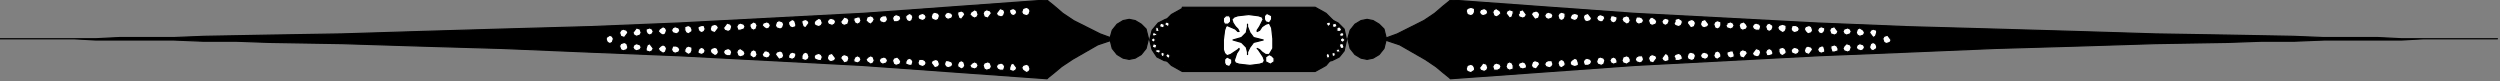 <?xml version="1.0" encoding="UTF-8" standalone="no"?>
<svg
   xmlns:dc="http://purl.org/dc/elements/1.1/"
   xmlns:cc="http://creativecommons.org/ns#"
   xmlns:rdf="http://www.w3.org/1999/02/22-rdf-syntax-ns#"
   xmlns:svg="http://www.w3.org/2000/svg"
   xmlns="http://www.w3.org/2000/svg"
   xmlns:sodipodi="http://sodipodi.sourceforge.net/DTD/sodipodi-0.dtd"
   xmlns:inkscape="http://www.inkscape.org/namespaces/inkscape"
   version="1.0"
   width="175.28mm"
   height="5.7mm"
   id="svg331"
   sodipodi:docname="BDRTN256.WMF">
  <rect width="100%" height="100%" fill="#808080" stroke="none"/>
  <sodipodi:namedview
     pagecolor="#ffffff"
     bordercolor="#666666"
     borderopacity="1"
     objecttolerance="10"
     gridtolerance="10"
     guidetolerance="10"
     inkscape:pageopacity="0"
     inkscape:pageshadow="2"
     inkscape:window-width="640"
     inkscape:window-height="480"
     id="namedview333" />
  <defs
     id="defs3">
    <pattern
       id="WMFhbasepattern"
       patternUnits="userSpaceOnUse"
       width="6"
       height="6"
       x="0"
       y="0" />
  </defs>
  <path
     style="fill:#000000;fill-rule:evenodd;fill-opacity:1;stroke:#000000;stroke-width:0.32px;stroke-linecap:round;stroke-linejoin:round;stroke-miterlimit:4;stroke-dasharray:none;stroke-opacity:1;"
     d="  M 313.298,1.926   L 348.5,1.926   L 351.38,3.531   L 353.62,5.778   L 354.58,8.024   L 355.22,10.592   L 354.58,12.839   L 353.3,15.086   L 351.38,17.333   L 348.5,18.938   L 313.298,18.938   L 310.418,17.333   L 308.178,15.086   L 306.898,12.839   L 306.577,10.592   L 306.898,8.345   L 308.178,6.099   L 310.418,3.852   L 313.298,2.247   L 313.298,1.926  z "
     id="path5" />
  <path
     style="fill:#000000;fill-rule:evenodd;fill-opacity:1;stroke:#000000;stroke-width:0.32px;stroke-linecap:round;stroke-linejoin:round;stroke-miterlimit:4;stroke-dasharray:none;stroke-opacity:1;"
     d="  M 351.06,4.815   L 349.14,5.136   L 347.22,6.099   L 345.62,8.024   L 344.98,10.592   L 345.62,13.16   L 347.22,15.086   L 349.14,16.049   L 351.06,16.37   L 352.98,16.049   L 354.9,15.086   L 356.18,13.481   L 356.82,10.592   L 356.18,7.703   L 354.58,6.099   L 352.66,5.136   L 351.06,4.815  z "
     id="path7" />
  <path
     style="fill:#000000;fill-rule:evenodd;fill-opacity:1;stroke:#000000;stroke-width:0.32px;stroke-linecap:round;stroke-linejoin:round;stroke-miterlimit:4;stroke-dasharray:none;stroke-opacity:1;"
     d="  M 310.418,4.815   L 308.818,5.136   L 306.898,6.099   L 305.297,8.024   L 304.657,10.592   L 305.297,13.16   L 306.577,15.086   L 308.498,16.049   L 310.418,16.37   L 312.338,16.049   L 314.258,15.086   L 315.858,13.481   L 316.498,10.592   L 315.858,7.703   L 314.258,6.099   L 312.338,5.136   L 310.418,4.815  z "
     id="path9" />
  <path
     style="fill:#ffffff;fill-rule:evenodd;fill-opacity:1;stroke:#000000;stroke-width:0.32px;stroke-linecap:round;stroke-linejoin:round;stroke-miterlimit:4;stroke-dasharray:none;stroke-opacity:1;"
     d="  M 328.339,8.345   L 328.019,7.703   L 327.379,7.062   L 326.739,6.099   L 326.419,5.136   L 327.059,4.494   L 328.019,4.173   L 330.899,3.852   L 333.459,4.173   L 334.419,4.494   L 334.739,5.136   L 333.779,7.062   L 333.139,8.024   L 333.139,8.345   L 333.779,8.024   L 334.419,7.062   L 335.379,6.42   L 336.339,6.099   L 336.979,7.382   L 337.299,10.271   L 337.299,12.839   L 336.339,14.444   L 335.379,14.444   L 334.419,13.802   L 333.779,13.16   L 333.139,12.839   L 333.459,13.16   L 334.739,15.086   L 335.059,16.049   L 334.739,16.691   L 333.779,17.012   L 331.219,17.333   L 328.339,17.012   L 327.379,16.691   L 327.059,16.049   L 327.699,14.123   L 328.339,13.16   L 328.339,12.839   L 328.019,13.16   L 326.099,14.444   L 325.139,14.765   L 324.499,14.123   L 324.178,13.16   L 324.178,10.592   L 324.499,8.024   L 324.819,7.062   L 325.139,6.741   L 327.379,7.703   L 328.019,8.345   L 328.339,8.345  z "
     id="path11" />
  <path
     style="fill:#000000;fill-rule:evenodd;fill-opacity:1;stroke:#000000;stroke-width:0.32px;stroke-linecap:round;stroke-linejoin:round;stroke-miterlimit:4;stroke-dasharray:none;stroke-opacity:1;"
     d="  M 330.579,6.42   L 330.579,7.062   L 330.259,8.666   L 328.979,9.95   L 326.739,10.592   L 328.979,11.234   L 330.259,12.518   L 330.579,13.802   L 330.579,14.444   L 330.579,13.802   L 331.219,12.518   L 332.179,11.234   L 334.739,10.592   L 332.179,9.95   L 331.219,8.666   L 330.579,7.062   L 330.579,6.42  z "
     id="path13" />
  <path
     style="fill:#ffffff;fill-rule:evenodd;fill-opacity:1;stroke:#000000;stroke-width:0.32px;stroke-linecap:round;stroke-linejoin:round;stroke-miterlimit:4;stroke-dasharray:none;stroke-opacity:1;"
     d="  M 309.138,5.778   L 308.498,6.42   L 309.458,7.062   L 309.778,6.741   L 309.778,6.099   L 309.138,5.778  z "
     id="path15" />
  <path
     style="fill:#ffffff;fill-rule:evenodd;fill-opacity:1;stroke:#000000;stroke-width:0.32px;stroke-linecap:round;stroke-linejoin:round;stroke-miterlimit:4;stroke-dasharray:none;stroke-opacity:1;"
     d="  M 307.538,6.099   L 307.218,7.062   L 308.178,7.382   L 308.498,7.062   L 308.498,6.42   L 307.538,6.099  z "
     id="path17" />
  <path
     style="fill:#ffffff;fill-rule:evenodd;fill-opacity:1;stroke:#000000;stroke-width:0.32px;stroke-linecap:round;stroke-linejoin:round;stroke-miterlimit:4;stroke-dasharray:none;stroke-opacity:1;"
     d="  M 306.257,7.382   L 306.257,8.345   L 307.218,8.345   L 306.898,7.382   L 306.577,7.062   L 306.257,7.382  z "
     id="path19" />
  <path
     style="fill:#ffffff;fill-rule:evenodd;fill-opacity:1;stroke:#000000;stroke-width:0.32px;stroke-linecap:round;stroke-linejoin:round;stroke-miterlimit:4;stroke-dasharray:none;stroke-opacity:1;"
     d="  M 305.297,8.987   L 305.617,9.629   L 306.577,9.308   L 306.577,8.987   L 305.937,8.666   L 305.617,8.666   L 305.297,8.987  z "
     id="path21" />
  <path
     style="fill:#ffffff;fill-rule:evenodd;fill-opacity:1;stroke:#000000;stroke-width:0.32px;stroke-linecap:round;stroke-linejoin:round;stroke-miterlimit:4;stroke-dasharray:none;stroke-opacity:1;"
     d="  M 304.977,10.592   L 305.617,11.234   L 306.257,10.592   L 305.617,9.95   L 304.977,10.592  z "
     id="path23" />
  <path
     style="fill:#ffffff;fill-rule:evenodd;fill-opacity:1;stroke:#000000;stroke-width:0.32px;stroke-linecap:round;stroke-linejoin:round;stroke-miterlimit:4;stroke-dasharray:none;stroke-opacity:1;"
     d="  M 305.297,12.518   L 306.257,12.839   L 306.577,11.876   L 305.617,11.555   L 305.297,12.518  z "
     id="path25" />
  <path
     style="fill:#ffffff;fill-rule:evenodd;fill-opacity:1;stroke:#000000;stroke-width:0.32px;stroke-linecap:round;stroke-linejoin:round;stroke-miterlimit:4;stroke-dasharray:none;stroke-opacity:1;"
     d="  M 306.257,13.802   L 307.218,14.123   L 307.538,13.481   L 307.218,13.16   L 306.257,13.16   L 306.257,13.802  z "
     id="path27" />
  <path
     style="fill:#ffffff;fill-rule:evenodd;fill-opacity:1;stroke:#000000;stroke-width:0.32px;stroke-linecap:round;stroke-linejoin:round;stroke-miterlimit:4;stroke-dasharray:none;stroke-opacity:1;"
     d="  M 307.858,15.086   L 308.498,14.765   L 308.498,14.123   L 308.178,13.802   L 307.538,14.123   L 307.858,15.086  z "
     id="path29" />
  <path
     style="fill:#ffffff;fill-rule:evenodd;fill-opacity:1;stroke:#000000;stroke-width:0.32px;stroke-linecap:round;stroke-linejoin:round;stroke-miterlimit:4;stroke-dasharray:none;stroke-opacity:1;"
     d="  M 309.458,15.407   L 309.778,15.407   L 310.098,14.765   L 309.458,14.123   L 308.818,14.765   L 309.458,15.407  z "
     id="path31" />
  <path
     style="fill:#ffffff;fill-rule:evenodd;fill-opacity:1;stroke:#000000;stroke-width:0.32px;stroke-linecap:round;stroke-linejoin:round;stroke-miterlimit:4;stroke-dasharray:none;stroke-opacity:1;"
     d="  M 352.34,5.778   L 352.66,6.42   L 352.02,7.062   L 351.7,6.741   L 351.38,6.099   L 352.34,5.778  z "
     id="path33" />
  <path
     style="fill:#ffffff;fill-rule:evenodd;fill-opacity:1;stroke:#000000;stroke-width:0.32px;stroke-linecap:round;stroke-linejoin:round;stroke-miterlimit:4;stroke-dasharray:none;stroke-opacity:1;"
     d="  M 353.94,6.099   L 354.26,6.741   L 354.26,7.062   L 353.3,7.382   L 352.98,6.42   L 353.94,6.099  z "
     id="path35" />
  <path
     style="fill:#ffffff;fill-rule:evenodd;fill-opacity:1;stroke:#000000;stroke-width:0.32px;stroke-linecap:round;stroke-linejoin:round;stroke-miterlimit:4;stroke-dasharray:none;stroke-opacity:1;"
     d="  M 355.22,7.382   L 355.54,7.703   L 355.22,8.345   L 354.26,8.345   L 354.26,7.382   L 354.9,7.062   L 355.22,7.382  z "
     id="path37" />
  <path
     style="fill:#ffffff;fill-rule:evenodd;fill-opacity:1;stroke:#000000;stroke-width:0.32px;stroke-linecap:round;stroke-linejoin:round;stroke-miterlimit:4;stroke-dasharray:none;stroke-opacity:1;"
     d="  M 356.18,8.987   L 355.86,9.629   L 355.22,9.629   L 354.9,9.308   L 355.22,8.666   L 355.86,8.666   L 356.18,8.987  z "
     id="path39" />
  <path
     style="fill:#ffffff;fill-rule:evenodd;fill-opacity:1;stroke:#000000;stroke-width:0.32px;stroke-linecap:round;stroke-linejoin:round;stroke-miterlimit:4;stroke-dasharray:none;stroke-opacity:1;"
     d="  M 356.5,10.592   L 355.86,11.234   L 355.22,10.913   L 355.22,10.592   L 355.22,10.271   L 355.86,9.95   L 356.5,10.592  z "
     id="path41" />
  <path
     style="fill:#ffffff;fill-rule:evenodd;fill-opacity:1;stroke:#000000;stroke-width:0.32px;stroke-linecap:round;stroke-linejoin:round;stroke-miterlimit:4;stroke-dasharray:none;stroke-opacity:1;"
     d="  M 356.18,12.518   L 355.86,12.839   L 355.22,12.839   L 354.9,11.876   L 355.22,11.555   L 355.86,11.555   L 356.18,12.518  z "
     id="path43" />
  <path
     style="fill:#ffffff;fill-rule:evenodd;fill-opacity:1;stroke:#000000;stroke-width:0.32px;stroke-linecap:round;stroke-linejoin:round;stroke-miterlimit:4;stroke-dasharray:none;stroke-opacity:1;"
     d="  M 355.22,13.802   L 354.26,13.802   L 353.94,13.481   L 354.26,13.16   L 354.58,12.839   L 354.9,13.16   L 355.22,13.802  z "
     id="path45" />
  <path
     style="fill:#ffffff;fill-rule:evenodd;fill-opacity:1;stroke:#000000;stroke-width:0.32px;stroke-linecap:round;stroke-linejoin:round;stroke-miterlimit:4;stroke-dasharray:none;stroke-opacity:1;"
     d="  M 353.62,15.086   L 352.98,14.765   L 352.98,13.802   L 353.94,14.123   L 353.62,15.086  z "
     id="path47" />
  <path
     style="fill:#ffffff;fill-rule:evenodd;fill-opacity:1;stroke:#000000;stroke-width:0.32px;stroke-linecap:round;stroke-linejoin:round;stroke-miterlimit:4;stroke-dasharray:none;stroke-opacity:1;"
     d="  M 352.02,15.407   L 351.7,15.407   L 351.38,14.765   L 351.7,14.123   L 352.02,14.123   L 352.34,14.765   L 352.34,15.086   L 352.02,15.407  z "
     id="path49" />
  <path
     style="fill:#ffffff;fill-rule:evenodd;fill-opacity:1;stroke:#000000;stroke-width:0.32px;stroke-linecap:round;stroke-linejoin:round;stroke-miterlimit:4;stroke-dasharray:none;stroke-opacity:1;"
     d="  M 336.339,3.852   L 335.699,3.531   L 335.059,4.173   L 335.059,5.136   L 335.379,5.778   L 336.339,6.099   L 336.979,5.136   L 336.979,4.173   L 336.339,3.852  z "
     id="path51" />
  <path
     style="fill:#ffffff;fill-rule:evenodd;fill-opacity:1;stroke:#000000;stroke-width:0.32px;stroke-linecap:round;stroke-linejoin:round;stroke-miterlimit:4;stroke-dasharray:none;stroke-opacity:1;"
     d="  M 336.979,14.765   L 336.339,14.444   L 335.379,15.086   L 335.379,16.37   L 336.019,16.691   L 336.659,17.012   L 337.619,16.37   L 337.619,15.407   L 336.979,14.765  z "
     id="path53" />
  <path
     style="fill:#ffffff;fill-rule:evenodd;fill-opacity:1;stroke:#000000;stroke-width:0.32px;stroke-linecap:round;stroke-linejoin:round;stroke-miterlimit:4;stroke-dasharray:none;stroke-opacity:1;"
     d="  M 325.779,15.407   L 325.139,15.086   L 324.499,15.728   L 324.499,16.691   L 324.819,17.333   L 325.779,17.654   L 326.419,16.691   L 326.419,15.728   L 325.779,15.407  z "
     id="path55" />
  <path
     style="fill:#ffffff;fill-rule:evenodd;fill-opacity:1;stroke:#000000;stroke-width:0.32px;stroke-linecap:round;stroke-linejoin:round;stroke-miterlimit:4;stroke-dasharray:none;stroke-opacity:1;"
     d="  M 325.779,4.173   L 324.819,4.173   L 324.178,4.815   L 324.178,5.778   L 324.499,6.42   L 325.459,6.42   L 326.099,5.778   L 326.099,4.815   L 325.779,4.173  z "
     id="path57" />
  <path
     style="fill:#ffffff;fill-rule:evenodd;fill-opacity:1;stroke:#000000;stroke-width:0.32px;stroke-linecap:round;stroke-linejoin:round;stroke-miterlimit:4;stroke-dasharray:none;stroke-opacity:1;"
     d="  M 313.618,2.568   L 347.86,2.568   L 347.86,2.889   L 313.618,2.889   L 313.618,2.568  z "
     id="path59" />
  <path
     style="fill:#ffffff;fill-rule:evenodd;fill-opacity:1;stroke:#000000;stroke-width:0.32px;stroke-linecap:round;stroke-linejoin:round;stroke-miterlimit:4;stroke-dasharray:none;stroke-opacity:1;"
     d="  M 313.618,17.654   L 347.86,17.654   L 347.86,17.975   L 313.618,17.975   L 313.618,17.654  z "
     id="path61" />
  <path
     style="fill:#000000;fill-rule:evenodd;fill-opacity:1;stroke:#000000;stroke-width:0.32px;stroke-linecap:round;stroke-linejoin:round;stroke-miterlimit:4;stroke-dasharray:none;stroke-opacity:1;"
     d="  M 363.221,10.592   L 366.741,10.271   L 370.261,8.987   L 377.302,5.457   L 380.182,3.531   L 382.422,1.605   L 384.022,0.321   L 384.342,0   L 432.985,3.531   L 481.627,6.099   L 505.309,7.062   L 528.35,7.703   L 550.431,8.345   L 571.233,8.987   L 590.434,9.308   L 607.715,9.629   L 615.715,9.95   L 630.116,9.95   L 636.516,10.271   L 661.798,10.271   L 642.277,10.271   L 636.516,10.592   L 616.035,10.592   L 608.035,10.913   L 599.394,10.913   L 590.434,11.234   L 571.233,11.555   L 550.751,12.197   L 528.67,12.839   L 505.629,13.802   L 481.947,14.765   L 433.305,17.333   L 384.342,20.864   L 384.022,20.543   L 382.422,19.259   L 380.502,17.654   L 377.622,15.728   L 370.901,11.876   L 367.061,10.592   L 363.221,10.271   L 363.221,10.592  z "
     id="path63" />
  <path
     style="fill:#ffffff;fill-rule:evenodd;fill-opacity:1;stroke:#000000;stroke-width:0.32px;stroke-linecap:round;stroke-linejoin:round;stroke-miterlimit:4;stroke-dasharray:none;stroke-opacity:1;"
     d="  M 390.742,17.975   L 390.422,17.333   L 389.782,17.012   L 388.822,17.333   L 388.502,18.296   L 388.822,18.938   L 389.782,19.259   L 390.742,18.617   L 390.742,17.975  z "
     id="path65" />
  <path
     style="fill:#ffffff;fill-rule:evenodd;fill-opacity:1;stroke:#000000;stroke-width:0.32px;stroke-linecap:round;stroke-linejoin:round;stroke-miterlimit:4;stroke-dasharray:none;stroke-opacity:1;"
     d="  M 394.262,17.975   L 393.942,17.012   L 392.982,16.691   L 392.022,17.975   L 392.342,18.617   L 393.302,18.938   L 393.942,18.617   L 394.262,17.975  z "
     id="path67" />
  <path
     style="fill:#ffffff;fill-rule:evenodd;fill-opacity:1;stroke:#000000;stroke-width:0.32px;stroke-linecap:round;stroke-linejoin:round;stroke-miterlimit:4;stroke-dasharray:none;stroke-opacity:1;"
     d="  M 397.783,17.654   L 397.463,17.012   L 396.503,16.691   L 395.863,17.012   L 395.543,17.654   L 395.863,18.617   L 396.823,18.617   L 397.463,18.296   L 397.783,17.654  z "
     id="path69" />
  <path
     style="fill:#ffffff;fill-rule:evenodd;fill-opacity:1;stroke:#000000;stroke-width:0.32px;stroke-linecap:round;stroke-linejoin:round;stroke-miterlimit:4;stroke-dasharray:none;stroke-opacity:1;"
     d="  M 400.983,17.333   L 400.663,16.691   L 400.023,16.37   L 399.383,16.691   L 399.063,17.654   L 399.383,18.296   L 400.023,18.617   L 400.983,18.296   L 400.983,17.333  z "
     id="path71" />
  <path
     style="fill:#ffffff;fill-rule:evenodd;fill-opacity:1;stroke:#000000;stroke-width:0.32px;stroke-linecap:round;stroke-linejoin:round;stroke-miterlimit:4;stroke-dasharray:none;stroke-opacity:1;"
     d="  M 404.503,17.333   L 404.183,16.691   L 403.543,16.37   L 402.583,16.691   L 402.263,17.333   L 402.583,17.654   L 402.583,17.975   L 403.543,18.296   L 404.503,17.975   L 404.503,17.333  z "
     id="path73" />
  <path
     style="fill:#ffffff;fill-rule:evenodd;fill-opacity:1;stroke:#000000;stroke-width:0.32px;stroke-linecap:round;stroke-linejoin:round;stroke-miterlimit:4;stroke-dasharray:none;stroke-opacity:1;"
     d="  M 408.023,17.012   L 407.703,16.37   L 406.743,16.049   L 406.103,16.37   L 405.783,17.333   L 406.103,17.975   L 407.063,18.296   L 408.023,17.012  z "
     id="path75" />
  <path
     style="fill:#ffffff;fill-rule:evenodd;fill-opacity:1;stroke:#000000;stroke-width:0.32px;stroke-linecap:round;stroke-linejoin:round;stroke-miterlimit:4;stroke-dasharray:none;stroke-opacity:1;"
     d="  M 411.543,17.012   L 411.223,16.049   L 410.263,16.049   L 409.623,16.37   L 409.303,17.012   L 409.623,17.654   L 410.583,17.975   L 411.223,17.654   L 411.543,17.012  z "
     id="path77" />
  <path
     style="fill:#ffffff;fill-rule:evenodd;fill-opacity:1;stroke:#000000;stroke-width:0.32px;stroke-linecap:round;stroke-linejoin:round;stroke-miterlimit:4;stroke-dasharray:none;stroke-opacity:1;"
     d="  M 414.744,16.691   L 414.424,16.049   L 413.784,15.728   L 413.144,16.049   L 412.824,16.691   L 413.144,17.654   L 413.784,17.975   L 414.744,17.333   L 414.744,16.691  z "
     id="path79" />
  <path
     style="fill:#ffffff;fill-rule:evenodd;fill-opacity:1;stroke:#000000;stroke-width:0.32px;stroke-linecap:round;stroke-linejoin:round;stroke-miterlimit:4;stroke-dasharray:none;stroke-opacity:1;"
     d="  M 418.264,16.691   L 417.944,15.728   L 417.304,15.407   L 416.344,16.049   L 416.024,16.691   L 416.344,17.333   L 417.304,17.654   L 418.264,17.333   L 418.264,16.691  z "
     id="path81" />
  <path
     style="fill:#ffffff;fill-rule:evenodd;fill-opacity:1;stroke:#000000;stroke-width:0.32px;stroke-linecap:round;stroke-linejoin:round;stroke-miterlimit:4;stroke-dasharray:none;stroke-opacity:1;"
     d="  M 421.784,16.37   L 421.464,15.728   L 420.504,15.407   L 419.864,15.728   L 419.544,16.37   L 419.864,17.333   L 420.824,17.333   L 421.464,17.012   L 421.784,16.37  z "
     id="path83" />
  <path
     style="fill:#ffffff;fill-rule:evenodd;fill-opacity:1;stroke:#000000;stroke-width:0.32px;stroke-linecap:round;stroke-linejoin:round;stroke-miterlimit:4;stroke-dasharray:none;stroke-opacity:1;"
     d="  M 425.304,16.049   L 424.984,15.407   L 424.024,15.086   L 423.384,15.407   L 423.064,16.37   L 423.384,17.012   L 424.344,17.333   L 424.984,17.012   L 425.304,16.049  z "
     id="path85" />
  <path
     style="fill:#ffffff;fill-rule:evenodd;fill-opacity:1;stroke:#000000;stroke-width:0.32px;stroke-linecap:round;stroke-linejoin:round;stroke-miterlimit:4;stroke-dasharray:none;stroke-opacity:1;"
     d="  M 428.504,16.049   L 428.184,15.407   L 427.544,15.086   L 426.904,15.407   L 426.584,16.049   L 426.904,16.691   L 427.544,17.012   L 428.504,16.691   L 428.504,16.049  z "
     id="path87" />
  <path
     style="fill:#ffffff;fill-rule:evenodd;fill-opacity:1;stroke:#000000;stroke-width:0.32px;stroke-linecap:round;stroke-linejoin:round;stroke-miterlimit:4;stroke-dasharray:none;stroke-opacity:1;"
     d="  M 432.025,15.728   L 431.705,15.086   L 431.065,14.765   L 430.105,15.086   L 429.785,16.049   L 430.105,16.691   L 431.065,17.012   L 432.025,16.37   L 432.025,15.728  z "
     id="path89" />
  <path
     style="fill:#ffffff;fill-rule:evenodd;fill-opacity:1;stroke:#000000;stroke-width:0.32px;stroke-linecap:round;stroke-linejoin:round;stroke-miterlimit:4;stroke-dasharray:none;stroke-opacity:1;"
     d="  M 435.545,15.728   L 435.225,14.765   L 434.265,14.765   L 433.625,15.086   L 433.305,15.728   L 433.625,16.37   L 434.585,16.691   L 435.225,16.37   L 435.545,15.728  z "
     id="path91" />
  <path
     style="fill:#ffffff;fill-rule:evenodd;fill-opacity:1;stroke:#000000;stroke-width:0.32px;stroke-linecap:round;stroke-linejoin:round;stroke-miterlimit:4;stroke-dasharray:none;stroke-opacity:1;"
     d="  M 439.065,15.407   L 438.745,14.765   L 437.785,14.444   L 437.145,14.765   L 436.825,15.407   L 437.145,16.37   L 438.105,16.691   L 439.065,15.407  z "
     id="path93" />
  <path
     style="fill:#ffffff;fill-rule:evenodd;fill-opacity:1;stroke:#000000;stroke-width:0.32px;stroke-linecap:round;stroke-linejoin:round;stroke-miterlimit:4;stroke-dasharray:none;stroke-opacity:1;"
     d="  M 442.265,15.086   L 441.945,14.444   L 441.305,14.123   L 440.345,15.407   L 440.665,16.049   L 441.305,16.37   L 442.265,16.049   L 442.265,15.086  z "
     id="path95" />
  <path
     style="fill:#ffffff;fill-rule:evenodd;fill-opacity:1;stroke:#000000;stroke-width:0.32px;stroke-linecap:round;stroke-linejoin:round;stroke-miterlimit:4;stroke-dasharray:none;stroke-opacity:1;"
     d="  M 445.785,15.086   L 445.465,14.444   L 444.825,14.123   L 443.865,14.444   L 443.545,15.086   L 443.865,15.407   L 443.865,16.049   L 444.825,16.049   L 445.785,15.728   L 445.785,15.086  z "
     id="path97" />
  <path
     style="fill:#ffffff;fill-rule:evenodd;fill-opacity:1;stroke:#000000;stroke-width:0.32px;stroke-linecap:round;stroke-linejoin:round;stroke-miterlimit:4;stroke-dasharray:none;stroke-opacity:1;"
     d="  M 449.306,14.765   L 448.986,14.123   L 448.026,13.802   L 447.386,14.123   L 447.066,15.086   L 447.386,15.728   L 448.346,16.049   L 448.986,15.728   L 449.306,14.765  z "
     id="path99" />
  <path
     style="fill:#ffffff;fill-rule:evenodd;fill-opacity:1;stroke:#000000;stroke-width:0.32px;stroke-linecap:round;stroke-linejoin:round;stroke-miterlimit:4;stroke-dasharray:none;stroke-opacity:1;"
     d="  M 452.826,14.765   L 452.506,14.123   L 451.546,13.802   L 450.906,14.123   L 450.586,14.765   L 450.906,15.407   L 451.866,15.728   L 452.506,15.407   L 452.826,14.765  z "
     id="path101" />
  <path
     style="fill:#ffffff;fill-rule:evenodd;fill-opacity:1;stroke:#000000;stroke-width:0.32px;stroke-linecap:round;stroke-linejoin:round;stroke-miterlimit:4;stroke-dasharray:none;stroke-opacity:1;"
     d="  M 456.026,14.444   L 455.706,13.802   L 455.066,13.481   L 454.426,13.802   L 454.106,14.765   L 454.426,15.407   L 455.066,15.728   L 456.026,15.086   L 456.026,14.444  z "
     id="path103" />
  <path
     style="fill:#ffffff;fill-rule:evenodd;fill-opacity:1;stroke:#000000;stroke-width:0.32px;stroke-linecap:round;stroke-linejoin:round;stroke-miterlimit:4;stroke-dasharray:none;stroke-opacity:1;"
     d="  M 459.546,14.444   L 459.226,13.481   L 458.586,13.481   L 457.626,13.802   L 457.626,14.444   L 457.946,15.086   L 458.586,15.407   L 459.546,15.086   L 459.546,14.444  z "
     id="path105" />
  <path
     style="fill:#ffffff;fill-rule:evenodd;fill-opacity:1;stroke:#000000;stroke-width:0.32px;stroke-linecap:round;stroke-linejoin:round;stroke-miterlimit:4;stroke-dasharray:none;stroke-opacity:1;"
     d="  M 463.066,14.123   L 462.746,13.481   L 461.786,13.16   L 461.146,13.481   L 460.826,14.123   L 461.146,15.086   L 462.106,15.407   L 463.066,14.123  z "
     id="path107" />
  <path
     style="fill:#ffffff;fill-rule:evenodd;fill-opacity:1;stroke:#000000;stroke-width:0.32px;stroke-linecap:round;stroke-linejoin:round;stroke-miterlimit:4;stroke-dasharray:none;stroke-opacity:1;"
     d="  M 466.587,13.802   L 466.267,13.16   L 465.307,12.839   L 464.346,14.123   L 464.667,14.765   L 465.627,15.086   L 466.267,14.765   L 466.587,13.802  z "
     id="path109" />
  <path
     style="fill:#ffffff;fill-rule:evenodd;fill-opacity:1;stroke:#000000;stroke-width:0.32px;stroke-linecap:round;stroke-linejoin:round;stroke-miterlimit:4;stroke-dasharray:none;stroke-opacity:1;"
     d="  M 469.787,13.802   L 469.467,13.16   L 468.827,12.839   L 468.187,13.16   L 467.867,13.802   L 468.187,14.765   L 468.827,14.765   L 469.787,14.444   L 469.787,13.802  z "
     id="path111" />
  <path
     style="fill:#ffffff;fill-rule:evenodd;fill-opacity:1;stroke:#000000;stroke-width:0.32px;stroke-linecap:round;stroke-linejoin:round;stroke-miterlimit:4;stroke-dasharray:none;stroke-opacity:1;"
     d="  M 473.307,13.481   L 472.987,12.839   L 472.347,12.518   L 471.387,12.839   L 471.387,13.802   L 471.707,14.444   L 472.347,14.765   L 473.307,14.123   L 473.307,13.481  z "
     id="path113" />
  <path
     style="fill:#ffffff;fill-rule:evenodd;fill-opacity:1;stroke:#000000;stroke-width:0.32px;stroke-linecap:round;stroke-linejoin:round;stroke-miterlimit:4;stroke-dasharray:none;stroke-opacity:1;"
     d="  M 476.827,13.481   L 476.507,12.839   L 475.547,12.518   L 474.907,12.839   L 474.587,13.481   L 474.907,14.123   L 475.867,14.444   L 476.507,14.123   L 476.827,13.481  z "
     id="path115" />
  <path
     style="fill:#ffffff;fill-rule:evenodd;fill-opacity:1;stroke:#000000;stroke-width:0.32px;stroke-linecap:round;stroke-linejoin:round;stroke-miterlimit:4;stroke-dasharray:none;stroke-opacity:1;"
     d="  M 480.347,13.16   L 480.027,12.518   L 479.067,12.197   L 478.427,12.518   L 478.107,13.481   L 478.427,14.123   L 479.387,14.444   L 480.347,13.16  z "
     id="path117" />
  <path
     style="fill:#ffffff;fill-rule:evenodd;fill-opacity:1;stroke:#000000;stroke-width:0.32px;stroke-linecap:round;stroke-linejoin:round;stroke-miterlimit:4;stroke-dasharray:none;stroke-opacity:1;"
     d="  M 483.548,13.16   L 483.228,12.197   L 482.588,12.197   L 481.947,12.518   L 481.627,13.16   L 481.947,13.802   L 482.588,14.123   L 483.548,13.802   L 483.548,13.16  z "
     id="path119" />
  <path
     style="fill:#ffffff;fill-rule:evenodd;fill-opacity:1;stroke:#000000;stroke-width:0.32px;stroke-linecap:round;stroke-linejoin:round;stroke-miterlimit:4;stroke-dasharray:none;stroke-opacity:1;"
     d="  M 487.068,12.839   L 486.748,12.197   L 486.108,11.876   L 485.148,12.197   L 485.148,12.839   L 485.468,13.802   L 486.108,13.802   L 487.068,13.481   L 487.068,12.839  z "
     id="path121" />
  <path
     style="fill:#ffffff;fill-rule:evenodd;fill-opacity:1;stroke:#000000;stroke-width:0.32px;stroke-linecap:round;stroke-linejoin:round;stroke-miterlimit:4;stroke-dasharray:none;stroke-opacity:1;"
     d="  M 490.588,12.518   L 490.268,11.876   L 489.308,11.555   L 488.668,12.197   L 488.348,12.839   L 488.668,13.481   L 489.628,13.802   L 490.268,13.481   L 490.588,12.518  z "
     id="path123" />
  <path
     style="fill:#ffffff;fill-rule:evenodd;fill-opacity:1;stroke:#000000;stroke-width:0.32px;stroke-linecap:round;stroke-linejoin:round;stroke-miterlimit:4;stroke-dasharray:none;stroke-opacity:1;"
     d="  M 494.108,12.518   L 493.788,11.876   L 492.828,11.555   L 492.188,11.876   L 491.868,12.518   L 492.188,13.16   L 493.148,13.481   L 493.788,13.16   L 494.108,12.518  z "
     id="path125" />
  <path
     style="fill:#ffffff;fill-rule:evenodd;fill-opacity:1;stroke:#000000;stroke-width:0.32px;stroke-linecap:round;stroke-linejoin:round;stroke-miterlimit:4;stroke-dasharray:none;stroke-opacity:1;"
     d="  M 497.308,12.197   L 496.988,11.555   L 496.348,11.234   L 495.708,11.555   L 495.388,12.518   L 495.708,13.16   L 496.348,13.481   L 497.308,12.839   L 497.308,12.197  z "
     id="path127" />
  <path
     style="fill:#ffffff;fill-rule:evenodd;fill-opacity:1;stroke:#000000;stroke-width:0.32px;stroke-linecap:round;stroke-linejoin:round;stroke-miterlimit:4;stroke-dasharray:none;stroke-opacity:1;"
     d="  M 390.742,3.21   L 390.422,3.852   L 389.782,4.173   L 388.822,3.852   L 388.502,2.889   L 388.822,2.247   L 389.782,1.926   L 390.742,2.247   L 390.742,3.21  z "
     id="path129" />
  <path
     style="fill:#ffffff;fill-rule:evenodd;fill-opacity:1;stroke:#000000;stroke-width:0.32px;stroke-linecap:round;stroke-linejoin:round;stroke-miterlimit:4;stroke-dasharray:none;stroke-opacity:1;"
     d="  M 394.262,3.21   L 393.942,3.852   L 392.982,4.173   L 392.342,3.852   L 392.022,3.21   L 392.342,2.568   L 393.302,2.247   L 393.942,2.568   L 394.262,3.21  z "
     id="path131" />
  <path
     style="fill:#ffffff;fill-rule:evenodd;fill-opacity:1;stroke:#000000;stroke-width:0.32px;stroke-linecap:round;stroke-linejoin:round;stroke-miterlimit:4;stroke-dasharray:none;stroke-opacity:1;"
     d="  M 397.783,3.531   L 397.143,4.173   L 396.503,4.494   L 395.863,4.173   L 395.543,3.21   L 395.863,2.568   L 396.503,2.247   L 397.463,2.889   L 397.783,3.531  z "
     id="path133" />
  <path
     style="fill:#ffffff;fill-rule:evenodd;fill-opacity:1;stroke:#000000;stroke-width:0.32px;stroke-linecap:round;stroke-linejoin:round;stroke-miterlimit:4;stroke-dasharray:none;stroke-opacity:1;"
     d="  M 400.983,3.531   L 400.663,4.494   L 400.023,4.815   L 399.063,3.531   L 399.383,2.889   L 400.023,2.568   L 400.983,2.889   L 400.983,3.531  z "
     id="path135" />
  <path
     style="fill:#ffffff;fill-rule:evenodd;fill-opacity:1;stroke:#000000;stroke-width:0.32px;stroke-linecap:round;stroke-linejoin:round;stroke-miterlimit:4;stroke-dasharray:none;stroke-opacity:1;"
     d="  M 404.503,3.852   L 404.183,4.494   L 403.543,4.815   L 402.583,4.494   L 402.263,3.852   L 402.583,3.531   L 402.583,2.889   L 403.543,2.568   L 404.503,3.852  z "
     id="path137" />
  <path
     style="fill:#ffffff;fill-rule:evenodd;fill-opacity:1;stroke:#000000;stroke-width:0.32px;stroke-linecap:round;stroke-linejoin:round;stroke-miterlimit:4;stroke-dasharray:none;stroke-opacity:1;"
     d="  M 408.023,3.852   L 407.703,4.815   L 406.743,5.136   L 405.783,3.852   L 406.103,3.21   L 407.063,2.889   L 407.703,3.21   L 408.023,3.852  z "
     id="path139" />
  <path
     style="fill:#ffffff;fill-rule:evenodd;fill-opacity:1;stroke:#000000;stroke-width:0.32px;stroke-linecap:round;stroke-linejoin:round;stroke-miterlimit:4;stroke-dasharray:none;stroke-opacity:1;"
     d="  M 411.543,4.173   L 411.223,4.815   L 410.263,5.136   L 409.623,4.815   L 409.303,4.173   L 409.623,3.531   L 410.263,3.21   L 411.223,3.531   L 411.543,4.173  z "
     id="path141" />
  <path
     style="fill:#ffffff;fill-rule:evenodd;fill-opacity:1;stroke:#000000;stroke-width:0.32px;stroke-linecap:round;stroke-linejoin:round;stroke-miterlimit:4;stroke-dasharray:none;stroke-opacity:1;"
     d="  M 414.744,4.494   L 414.424,5.136   L 413.784,5.457   L 413.144,5.136   L 412.824,4.173   L 413.144,3.531   L 413.784,3.21   L 414.744,3.531   L 414.744,4.494  z "
     id="path143" />
  <path
     style="fill:#ffffff;fill-rule:evenodd;fill-opacity:1;stroke:#000000;stroke-width:0.32px;stroke-linecap:round;stroke-linejoin:round;stroke-miterlimit:4;stroke-dasharray:none;stroke-opacity:1;"
     d="  M 418.264,4.494   L 417.944,5.136   L 417.304,5.457   L 416.344,5.136   L 416.024,4.494   L 416.344,4.173   L 416.344,3.852   L 417.304,3.531   L 418.264,3.852   L 418.264,4.494  z "
     id="path145" />
  <path
     style="fill:#ffffff;fill-rule:evenodd;fill-opacity:1;stroke:#000000;stroke-width:0.32px;stroke-linecap:round;stroke-linejoin:round;stroke-miterlimit:4;stroke-dasharray:none;stroke-opacity:1;"
     d="  M 421.784,4.815   L 421.464,5.457   L 420.504,5.778   L 419.864,5.457   L 419.544,4.494   L 419.864,3.852   L 420.824,3.531   L 421.784,4.815  z "
     id="path147" />
  <path
     style="fill:#ffffff;fill-rule:evenodd;fill-opacity:1;stroke:#000000;stroke-width:0.32px;stroke-linecap:round;stroke-linejoin:round;stroke-miterlimit:4;stroke-dasharray:none;stroke-opacity:1;"
     d="  M 425.304,4.815   L 424.664,5.778   L 424.024,5.778   L 423.384,5.457   L 423.064,4.815   L 423.384,4.173   L 424.024,3.852   L 424.984,4.173   L 425.304,4.815  z "
     id="path149" />
  <path
     style="fill:#ffffff;fill-rule:evenodd;fill-opacity:1;stroke:#000000;stroke-width:0.32px;stroke-linecap:round;stroke-linejoin:round;stroke-miterlimit:4;stroke-dasharray:none;stroke-opacity:1;"
     d="  M 428.504,5.136   L 428.184,5.778   L 427.544,6.099   L 426.904,5.778   L 426.584,5.136   L 426.904,4.173   L 427.544,4.173   L 428.504,4.494   L 428.504,5.136  z "
     id="path151" />
  <path
     style="fill:#ffffff;fill-rule:evenodd;fill-opacity:1;stroke:#000000;stroke-width:0.32px;stroke-linecap:round;stroke-linejoin:round;stroke-miterlimit:4;stroke-dasharray:none;stroke-opacity:1;"
     d="  M 432.025,5.457   L 431.705,6.099   L 431.065,6.42   L 430.105,5.778   L 429.785,5.136   L 430.105,4.494   L 431.065,4.173   L 431.705,4.494   L 432.025,5.457  z "
     id="path153" />
  <path
     style="fill:#ffffff;fill-rule:evenodd;fill-opacity:1;stroke:#000000;stroke-width:0.32px;stroke-linecap:round;stroke-linejoin:round;stroke-miterlimit:4;stroke-dasharray:none;stroke-opacity:1;"
     d="  M 435.545,5.457   L 435.225,6.099   L 434.265,6.42   L 433.625,6.099   L 433.305,5.457   L 433.625,4.494   L 434.585,4.494   L 435.225,4.815   L 435.545,5.457  z "
     id="path155" />
  <path
     style="fill:#ffffff;fill-rule:evenodd;fill-opacity:1;stroke:#000000;stroke-width:0.32px;stroke-linecap:round;stroke-linejoin:round;stroke-miterlimit:4;stroke-dasharray:none;stroke-opacity:1;"
     d="  M 439.065,5.778   L 438.745,6.42   L 437.785,6.741   L 437.145,6.42   L 436.825,5.457   L 437.145,4.815   L 437.785,4.494   L 438.745,5.136   L 439.065,5.778  z "
     id="path157" />
  <path
     style="fill:#ffffff;fill-rule:evenodd;fill-opacity:1;stroke:#000000;stroke-width:0.32px;stroke-linecap:round;stroke-linejoin:round;stroke-miterlimit:4;stroke-dasharray:none;stroke-opacity:1;"
     d="  M 442.265,5.778   L 441.945,6.42   L 441.305,6.741   L 440.665,6.42   L 440.345,5.778   L 440.665,5.136   L 441.305,4.815   L 442.265,5.136   L 442.265,5.778  z "
     id="path159" />
  <path
     style="fill:#ffffff;fill-rule:evenodd;fill-opacity:1;stroke:#000000;stroke-width:0.32px;stroke-linecap:round;stroke-linejoin:round;stroke-miterlimit:4;stroke-dasharray:none;stroke-opacity:1;"
     d="  M 445.785,6.099   L 445.465,6.741   L 444.825,7.062   L 443.865,6.741   L 443.545,6.099   L 443.865,5.778   L 443.865,5.136   L 444.825,4.815   L 445.785,5.457   L 445.785,6.099  z "
     id="path161" />
  <path
     style="fill:#ffffff;fill-rule:evenodd;fill-opacity:1;stroke:#000000;stroke-width:0.32px;stroke-linecap:round;stroke-linejoin:round;stroke-miterlimit:4;stroke-dasharray:none;stroke-opacity:1;"
     d="  M 449.306,6.099   L 448.986,7.062   L 448.026,7.382   L 447.066,6.099   L 447.386,5.457   L 448.346,5.136   L 448.986,5.457   L 449.306,6.099  z "
     id="path163" />
  <path
     style="fill:#ffffff;fill-rule:evenodd;fill-opacity:1;stroke:#000000;stroke-width:0.32px;stroke-linecap:round;stroke-linejoin:round;stroke-miterlimit:4;stroke-dasharray:none;stroke-opacity:1;"
     d="  M 452.826,6.42   L 452.506,7.062   L 451.546,7.382   L 450.906,7.062   L 450.586,6.42   L 450.906,5.457   L 451.866,5.136   L 452.826,6.42  z "
     id="path165" />
  <path
     style="fill:#ffffff;fill-rule:evenodd;fill-opacity:1;stroke:#000000;stroke-width:0.32px;stroke-linecap:round;stroke-linejoin:round;stroke-miterlimit:4;stroke-dasharray:none;stroke-opacity:1;"
     d="  M 456.026,6.741   L 455.706,7.382   L 455.066,7.703   L 454.426,7.382   L 454.106,6.42   L 454.426,5.778   L 455.066,5.457   L 456.026,5.778   L 456.026,6.741  z "
     id="path167" />
  <path
     style="fill:#ffffff;fill-rule:evenodd;fill-opacity:1;stroke:#000000;stroke-width:0.32px;stroke-linecap:round;stroke-linejoin:round;stroke-miterlimit:4;stroke-dasharray:none;stroke-opacity:1;"
     d="  M 459.546,6.741   L 459.226,7.382   L 458.586,7.703   L 457.626,7.382   L 457.306,6.741   L 457.626,6.42   L 457.626,6.099   L 458.586,5.778   L 459.226,6.099   L 459.546,6.741  z "
     id="path169" />
  <path
     style="fill:#ffffff;fill-rule:evenodd;fill-opacity:1;stroke:#000000;stroke-width:0.32px;stroke-linecap:round;stroke-linejoin:round;stroke-miterlimit:4;stroke-dasharray:none;stroke-opacity:1;"
     d="  M 463.066,7.062   L 462.746,7.703   L 461.786,8.024   L 461.146,7.703   L 460.826,6.741   L 461.146,6.099   L 462.106,5.778   L 462.746,6.42   L 463.066,7.062  z "
     id="path171" />
  <path
     style="fill:#ffffff;fill-rule:evenodd;fill-opacity:1;stroke:#000000;stroke-width:0.32px;stroke-linecap:round;stroke-linejoin:round;stroke-miterlimit:4;stroke-dasharray:none;stroke-opacity:1;"
     d="  M 466.587,7.062   L 466.267,8.024   L 465.307,8.024   L 464.667,7.703   L 464.346,7.062   L 464.667,6.42   L 465.307,6.099   L 466.267,6.42   L 466.587,7.062  z "
     id="path173" />
  <path
     style="fill:#ffffff;fill-rule:evenodd;fill-opacity:1;stroke:#000000;stroke-width:0.32px;stroke-linecap:round;stroke-linejoin:round;stroke-miterlimit:4;stroke-dasharray:none;stroke-opacity:1;"
     d="  M 469.787,7.382   L 469.467,8.024   L 468.827,8.345   L 468.187,8.024   L 467.867,7.062   L 468.187,6.42   L 468.827,6.099   L 469.787,6.741   L 469.787,7.382  z "
     id="path175" />
  <path
     style="fill:#ffffff;fill-rule:evenodd;fill-opacity:1;stroke:#000000;stroke-width:0.32px;stroke-linecap:round;stroke-linejoin:round;stroke-miterlimit:4;stroke-dasharray:none;stroke-opacity:1;"
     d="  M 473.307,7.703   L 472.987,8.345   L 472.347,8.666   L 471.387,8.024   L 471.067,7.382   L 471.387,6.741   L 472.347,6.42   L 473.307,6.741   L 473.307,7.703  z "
     id="path177" />
  <path
     style="fill:#ffffff;fill-rule:evenodd;fill-opacity:1;stroke:#000000;stroke-width:0.32px;stroke-linecap:round;stroke-linejoin:round;stroke-miterlimit:4;stroke-dasharray:none;stroke-opacity:1;"
     d="  M 476.827,7.703   L 476.507,8.345   L 475.547,8.666   L 474.907,8.345   L 474.587,7.703   L 474.907,6.741   L 475.867,6.741   L 476.507,7.062   L 476.827,7.703  z "
     id="path179" />
  <path
     style="fill:#ffffff;fill-rule:evenodd;fill-opacity:1;stroke:#000000;stroke-width:0.32px;stroke-linecap:round;stroke-linejoin:round;stroke-miterlimit:4;stroke-dasharray:none;stroke-opacity:1;"
     d="  M 480.347,8.024   L 480.027,8.666   L 479.067,8.987   L 478.427,8.345   L 478.107,7.703   L 478.427,7.062   L 479.387,6.741   L 480.027,7.062   L 480.347,8.024  z "
     id="path181" />
  <path
     style="fill:#ffffff;fill-rule:evenodd;fill-opacity:1;stroke:#000000;stroke-width:0.32px;stroke-linecap:round;stroke-linejoin:round;stroke-miterlimit:4;stroke-dasharray:none;stroke-opacity:1;"
     d="  M 483.548,8.024   L 483.228,8.666   L 482.588,8.987   L 481.947,8.666   L 481.627,8.024   L 481.947,7.382   L 482.588,7.062   L 483.548,7.382   L 483.548,8.024  z "
     id="path183" />
  <path
     style="fill:#ffffff;fill-rule:evenodd;fill-opacity:1;stroke:#000000;stroke-width:0.32px;stroke-linecap:round;stroke-linejoin:round;stroke-miterlimit:4;stroke-dasharray:none;stroke-opacity:1;"
     d="  M 487.068,8.345   L 486.748,8.987   L 486.108,9.308   L 485.148,8.987   L 484.828,8.024   L 485.148,7.382   L 486.108,7.062   L 487.068,8.345  z "
     id="path185" />
  <path
     style="fill:#ffffff;fill-rule:evenodd;fill-opacity:1;stroke:#000000;stroke-width:0.32px;stroke-linecap:round;stroke-linejoin:round;stroke-miterlimit:4;stroke-dasharray:none;stroke-opacity:1;"
     d="  M 490.588,8.345   L 490.268,8.987   L 489.308,9.308   L 488.668,8.987   L 488.348,8.345   L 488.668,7.703   L 489.628,7.382   L 490.268,7.703   L 490.588,8.345  z "
     id="path187" />
  <path
     style="fill:#ffffff;fill-rule:evenodd;fill-opacity:1;stroke:#000000;stroke-width:0.32px;stroke-linecap:round;stroke-linejoin:round;stroke-miterlimit:4;stroke-dasharray:none;stroke-opacity:1;"
     d="  M 494.108,8.666   L 493.788,9.308   L 492.828,9.629   L 492.188,9.308   L 491.868,8.666   L 492.188,7.703   L 492.828,7.382   L 493.788,8.024   L 494.108,8.666  z "
     id="path189" />
  <path
     style="fill:#ffffff;fill-rule:evenodd;fill-opacity:1;stroke:#000000;stroke-width:0.32px;stroke-linecap:round;stroke-linejoin:round;stroke-miterlimit:4;stroke-dasharray:none;stroke-opacity:1;"
     d="  M 497.308,8.666   L 496.988,9.629   L 496.348,9.95   L 495.388,8.666   L 495.708,8.024   L 496.348,7.703   L 497.308,8.024   L 497.308,8.666  z "
     id="path191" />
  <path
     style="fill:#ffffff;fill-rule:evenodd;fill-opacity:1;stroke:#000000;stroke-width:0.32px;stroke-linecap:round;stroke-linejoin:round;stroke-miterlimit:4;stroke-dasharray:none;stroke-opacity:1;"
     d="  M 501.149,10.592   L 500.829,11.234   L 499.869,11.555   L 499.228,11.234   L 498.908,10.271   L 499.228,9.629   L 500.189,9.308   L 501.149,10.592  z "
     id="path193" />
  <path
     style="fill:#000000;fill-rule:evenodd;fill-opacity:1;stroke:#000000;stroke-width:0.32px;stroke-linecap:round;stroke-linejoin:round;stroke-miterlimit:4;stroke-dasharray:none;stroke-opacity:1;"
     d="  M 298.577,10.592   L 295.057,10.271   L 291.537,8.987   L 284.496,5.457   L 281.616,3.531   L 279.376,1.605   L 277.776,0.321   L 277.456,0   L 228.813,3.531   L 179.85,6.099   L 156.169,7.062   L 133.128,7.703   L 111.366,8.345   L 90.565,8.987   L 71.364,9.308   L 54.083,9.629   L 46.083,9.95   L 31.682,9.95   L 25.281,10.271   L 0,10.271   L 19.521,10.271   L 25.281,10.592   L 45.763,10.592   L 53.763,10.913   L 62.404,10.913   L 71.364,11.234   L 90.565,11.555   L 111.046,12.197   L 133.128,12.839   L 156.169,13.802   L 179.85,14.765   L 228.493,17.333   L 277.456,20.864   L 277.776,20.543   L 279.376,19.259   L 281.296,17.654   L 284.176,15.728   L 290.897,11.876   L 294.737,10.592   L 298.577,10.271   L 298.577,10.592  z "
     id="path195" />
  <path
     style="fill:#ffffff;fill-rule:evenodd;fill-opacity:1;stroke:#000000;stroke-width:0.32px;stroke-linecap:round;stroke-linejoin:round;stroke-miterlimit:4;stroke-dasharray:none;stroke-opacity:1;"
     d="  M 270.735,17.975   L 271.055,17.333   L 272.016,17.012   L 272.656,17.333   L 272.976,18.296   L 272.656,18.938   L 272.016,19.259   L 271.055,18.617   L 270.735,17.975  z "
     id="path197" />
  <path
     style="fill:#ffffff;fill-rule:evenodd;fill-opacity:1;stroke:#000000;stroke-width:0.32px;stroke-linecap:round;stroke-linejoin:round;stroke-miterlimit:4;stroke-dasharray:none;stroke-opacity:1;"
     d="  M 267.535,17.975   L 267.855,17.012   L 268.495,16.691   L 269.455,17.975   L 269.135,18.617   L 268.495,18.938   L 267.535,18.617   L 267.535,17.975  z "
     id="path199" />
  <path
     style="fill:#ffffff;fill-rule:evenodd;fill-opacity:1;stroke:#000000;stroke-width:0.32px;stroke-linecap:round;stroke-linejoin:round;stroke-miterlimit:4;stroke-dasharray:none;stroke-opacity:1;"
     d="  M 264.015,17.654   L 264.335,17.012   L 265.295,16.691   L 265.935,17.012   L 266.255,17.654   L 265.935,18.617   L 264.975,18.617   L 264.335,18.296   L 264.015,17.654  z "
     id="path201" />
  <path
     style="fill:#ffffff;fill-rule:evenodd;fill-opacity:1;stroke:#000000;stroke-width:0.32px;stroke-linecap:round;stroke-linejoin:round;stroke-miterlimit:4;stroke-dasharray:none;stroke-opacity:1;"
     d="  M 260.495,17.333   L 260.815,16.691   L 261.775,16.37   L 262.415,16.691   L 262.735,17.654   L 262.415,18.296   L 261.455,18.617   L 260.815,18.296   L 260.495,17.333  z "
     id="path203" />
  <path
     style="fill:#ffffff;fill-rule:evenodd;fill-opacity:1;stroke:#000000;stroke-width:0.32px;stroke-linecap:round;stroke-linejoin:round;stroke-miterlimit:4;stroke-dasharray:none;stroke-opacity:1;"
     d="  M 256.975,17.333   L 257.615,16.691   L 258.255,16.37   L 258.895,16.691   L 259.215,17.333   L 258.895,17.975   L 258.255,18.296   L 257.295,17.975   L 256.975,17.333  z "
     id="path205" />
  <path
     style="fill:#ffffff;fill-rule:evenodd;fill-opacity:1;stroke:#000000;stroke-width:0.32px;stroke-linecap:round;stroke-linejoin:round;stroke-miterlimit:4;stroke-dasharray:none;stroke-opacity:1;"
     d="  M 253.774,17.012   L 254.095,16.37   L 254.735,16.049   L 255.375,16.37   L 255.695,17.333   L 255.375,17.975   L 254.735,18.296   L 253.774,17.654   L 253.774,17.012  z "
     id="path207" />
  <path
     style="fill:#ffffff;fill-rule:evenodd;fill-opacity:1;stroke:#000000;stroke-width:0.32px;stroke-linecap:round;stroke-linejoin:round;stroke-miterlimit:4;stroke-dasharray:none;stroke-opacity:1;"
     d="  M 250.254,17.012   L 250.574,16.049   L 251.214,16.049   L 252.174,16.37   L 252.494,17.012   L 252.174,17.654   L 251.214,17.975   L 250.574,17.654   L 250.254,17.012  z "
     id="path209" />
  <path
     style="fill:#ffffff;fill-rule:evenodd;fill-opacity:1;stroke:#000000;stroke-width:0.32px;stroke-linecap:round;stroke-linejoin:round;stroke-miterlimit:4;stroke-dasharray:none;stroke-opacity:1;"
     d="  M 246.734,16.691   L 247.054,16.049   L 248.014,15.728   L 248.654,16.049   L 248.974,17.012   L 248.654,17.654   L 247.694,17.975   L 246.734,16.691  z "
     id="path211" />
  <path
     style="fill:#ffffff;fill-rule:evenodd;fill-opacity:1;stroke:#000000;stroke-width:0.32px;stroke-linecap:round;stroke-linejoin:round;stroke-miterlimit:4;stroke-dasharray:none;stroke-opacity:1;"
     d="  M 243.214,16.691   L 243.534,15.728   L 244.494,15.728   L 245.134,16.049   L 245.454,16.691   L 245.134,17.333   L 244.494,17.654   L 243.534,17.333   L 243.214,16.691  z "
     id="path213" />
  <path
     style="fill:#ffffff;fill-rule:evenodd;fill-opacity:1;stroke:#000000;stroke-width:0.32px;stroke-linecap:round;stroke-linejoin:round;stroke-miterlimit:4;stroke-dasharray:none;stroke-opacity:1;"
     d="  M 240.014,16.37   L 240.334,15.728   L 240.974,15.407   L 241.614,15.728   L 241.934,16.37   L 241.614,17.333   L 240.974,17.333   L 240.014,17.012   L 240.014,16.37  z "
     id="path215" />
  <path
     style="fill:#ffffff;fill-rule:evenodd;fill-opacity:1;stroke:#000000;stroke-width:0.32px;stroke-linecap:round;stroke-linejoin:round;stroke-miterlimit:4;stroke-dasharray:none;stroke-opacity:1;"
     d="  M 236.493,16.049   L 236.814,15.407   L 237.774,15.086   L 238.414,15.728   L 238.734,16.37   L 238.414,17.012   L 237.454,17.333   L 236.814,17.012   L 236.493,16.049  z "
     id="path217" />
  <path
     style="fill:#ffffff;fill-rule:evenodd;fill-opacity:1;stroke:#000000;stroke-width:0.32px;stroke-linecap:round;stroke-linejoin:round;stroke-miterlimit:4;stroke-dasharray:none;stroke-opacity:1;"
     d="  M 232.973,16.049   L 233.293,15.407   L 234.253,15.086   L 234.893,15.407   L 235.213,16.049   L 234.893,16.691   L 233.933,17.012   L 233.293,16.691   L 232.973,16.049  z "
     id="path219" />
  <path
     style="fill:#ffffff;fill-rule:evenodd;fill-opacity:1;stroke:#000000;stroke-width:0.32px;stroke-linecap:round;stroke-linejoin:round;stroke-miterlimit:4;stroke-dasharray:none;stroke-opacity:1;"
     d="  M 229.453,15.728   L 230.093,15.086   L 230.733,14.765   L 231.373,15.086   L 231.693,16.049   L 231.373,16.691   L 230.733,17.012   L 229.773,16.37   L 229.453,15.728  z "
     id="path221" />
  <path
     style="fill:#ffffff;fill-rule:evenodd;fill-opacity:1;stroke:#000000;stroke-width:0.32px;stroke-linecap:round;stroke-linejoin:round;stroke-miterlimit:4;stroke-dasharray:none;stroke-opacity:1;"
     d="  M 226.253,15.728   L 226.573,15.086   L 227.213,14.765   L 227.853,15.086   L 228.173,15.728   L 227.853,16.37   L 227.213,16.691   L 226.253,16.37   L 226.253,15.728  z "
     id="path223" />
  <path
     style="fill:#ffffff;fill-rule:evenodd;fill-opacity:1;stroke:#000000;stroke-width:0.32px;stroke-linecap:round;stroke-linejoin:round;stroke-miterlimit:4;stroke-dasharray:none;stroke-opacity:1;"
     d="  M 222.733,15.407   L 223.053,14.765   L 223.693,14.444   L 224.653,14.765   L 224.973,15.407   L 224.653,16.37   L 223.693,16.691   L 222.733,15.407  z "
     id="path225" />
  <path
     style="fill:#ffffff;fill-rule:evenodd;fill-opacity:1;stroke:#000000;stroke-width:0.32px;stroke-linecap:round;stroke-linejoin:round;stroke-miterlimit:4;stroke-dasharray:none;stroke-opacity:1;"
     d="  M 219.213,15.407   L 219.533,14.444   L 220.493,14.123   L 221.453,15.407   L 221.133,16.049   L 220.173,16.37   L 219.533,16.049   L 219.213,15.407  z "
     id="path227" />
  <path
     style="fill:#ffffff;fill-rule:evenodd;fill-opacity:1;stroke:#000000;stroke-width:0.32px;stroke-linecap:round;stroke-linejoin:round;stroke-miterlimit:4;stroke-dasharray:none;stroke-opacity:1;"
     d="  M 215.692,15.086   L 216.012,14.444   L 216.972,14.123   L 217.612,14.444   L 217.932,15.086   L 217.612,16.049   L 216.972,16.049   L 216.012,15.728   L 215.692,15.086  z "
     id="path229" />
  <path
     style="fill:#ffffff;fill-rule:evenodd;fill-opacity:1;stroke:#000000;stroke-width:0.32px;stroke-linecap:round;stroke-linejoin:round;stroke-miterlimit:4;stroke-dasharray:none;stroke-opacity:1;"
     d="  M 212.492,14.765   L 212.812,14.123   L 213.452,13.802   L 214.092,14.123   L 214.412,15.086   L 214.092,15.728   L 213.452,16.049   L 212.492,15.728   L 212.492,14.765  z "
     id="path231" />
  <path
     style="fill:#ffffff;fill-rule:evenodd;fill-opacity:1;stroke:#000000;stroke-width:0.32px;stroke-linecap:round;stroke-linejoin:round;stroke-miterlimit:4;stroke-dasharray:none;stroke-opacity:1;"
     d="  M 208.972,14.765   L 209.292,14.123   L 209.932,13.802   L 210.892,14.123   L 210.892,14.765   L 210.572,15.407   L 209.932,15.728   L 208.972,15.407   L 208.972,14.765  z "
     id="path233" />
  <path
     style="fill:#ffffff;fill-rule:evenodd;fill-opacity:1;stroke:#000000;stroke-width:0.32px;stroke-linecap:round;stroke-linejoin:round;stroke-miterlimit:4;stroke-dasharray:none;stroke-opacity:1;"
     d="  M 205.452,14.444   L 205.772,13.802   L 206.732,13.481   L 207.372,13.802   L 207.692,14.765   L 207.372,15.407   L 206.412,15.728   L 205.452,14.444  z "
     id="path235" />
  <path
     style="fill:#ffffff;fill-rule:evenodd;fill-opacity:1;stroke:#000000;stroke-width:0.32px;stroke-linecap:round;stroke-linejoin:round;stroke-miterlimit:4;stroke-dasharray:none;stroke-opacity:1;"
     d="  M 201.932,14.444   L 202.572,13.481   L 203.212,13.481   L 203.852,13.802   L 204.172,14.444   L 203.852,15.086   L 203.212,15.407   L 202.252,15.086   L 201.932,14.444  z "
     id="path237" />
  <path
     style="fill:#ffffff;fill-rule:evenodd;fill-opacity:1;stroke:#000000;stroke-width:0.32px;stroke-linecap:round;stroke-linejoin:round;stroke-miterlimit:4;stroke-dasharray:none;stroke-opacity:1;"
     d="  M 198.731,14.123   L 199.051,13.481   L 199.691,13.16   L 200.331,13.481   L 200.651,14.444   L 200.331,15.086   L 199.691,15.407   L 198.731,14.765   L 198.731,14.123  z "
     id="path239" />
  <path
     style="fill:#ffffff;fill-rule:evenodd;fill-opacity:1;stroke:#000000;stroke-width:0.32px;stroke-linecap:round;stroke-linejoin:round;stroke-miterlimit:4;stroke-dasharray:none;stroke-opacity:1;"
     d="  M 195.211,13.802   L 195.531,13.16   L 196.171,12.839   L 197.131,13.481   L 197.451,14.123   L 197.131,14.765   L 196.171,15.086   L 195.531,14.765   L 195.211,13.802  z "
     id="path241" />
  <path
     style="fill:#ffffff;fill-rule:evenodd;fill-opacity:1;stroke:#000000;stroke-width:0.32px;stroke-linecap:round;stroke-linejoin:round;stroke-miterlimit:4;stroke-dasharray:none;stroke-opacity:1;"
     d="  M 191.691,13.802   L 192.011,13.16   L 192.971,12.839   L 193.611,13.16   L 193.931,13.802   L 193.611,14.765   L 192.651,14.765   L 192.011,14.444   L 191.691,13.802  z "
     id="path243" />
  <path
     style="fill:#ffffff;fill-rule:evenodd;fill-opacity:1;stroke:#000000;stroke-width:0.32px;stroke-linecap:round;stroke-linejoin:round;stroke-miterlimit:4;stroke-dasharray:none;stroke-opacity:1;"
     d="  M 188.171,13.481   L 188.491,12.839   L 189.451,12.518   L 190.091,12.839   L 190.411,13.802   L 190.091,14.444   L 189.451,14.765   L 188.491,14.123   L 188.171,13.481  z "
     id="path245" />
  <path
     style="fill:#ffffff;fill-rule:evenodd;fill-opacity:1;stroke:#000000;stroke-width:0.32px;stroke-linecap:round;stroke-linejoin:round;stroke-miterlimit:4;stroke-dasharray:none;stroke-opacity:1;"
     d="  M 184.971,13.481   L 185.291,12.839   L 185.931,12.518   L 186.571,12.839   L 186.891,13.481   L 186.571,14.123   L 185.931,14.444   L 184.971,14.123   L 184.971,13.481  z "
     id="path247" />
  <path
     style="fill:#ffffff;fill-rule:evenodd;fill-opacity:1;stroke:#000000;stroke-width:0.32px;stroke-linecap:round;stroke-linejoin:round;stroke-miterlimit:4;stroke-dasharray:none;stroke-opacity:1;"
     d="  M 181.45,13.16   L 181.77,12.518   L 182.41,12.197   L 183.37,12.518   L 183.37,13.481   L 183.05,14.123   L 182.41,14.444   L 181.45,13.802   L 181.45,13.16  z "
     id="path249" />
  <path
     style="fill:#ffffff;fill-rule:evenodd;fill-opacity:1;stroke:#000000;stroke-width:0.32px;stroke-linecap:round;stroke-linejoin:round;stroke-miterlimit:4;stroke-dasharray:none;stroke-opacity:1;"
     d="  M 177.93,13.16   L 178.25,12.197   L 179.21,12.197   L 179.85,12.518   L 180.17,13.16   L 179.85,13.802   L 178.89,14.123   L 178.25,13.802   L 177.93,13.16  z "
     id="path251" />
  <path
     style="fill:#ffffff;fill-rule:evenodd;fill-opacity:1;stroke:#000000;stroke-width:0.32px;stroke-linecap:round;stroke-linejoin:round;stroke-miterlimit:4;stroke-dasharray:none;stroke-opacity:1;"
     d="  M 174.41,12.839   L 175.05,12.197   L 175.69,11.876   L 176.33,12.197   L 176.65,12.839   L 176.33,13.802   L 175.69,14.123   L 174.73,13.481   L 174.41,12.839  z "
     id="path253" />
  <path
     style="fill:#ffffff;fill-rule:evenodd;fill-opacity:1;stroke:#000000;stroke-width:0.32px;stroke-linecap:round;stroke-linejoin:round;stroke-miterlimit:4;stroke-dasharray:none;stroke-opacity:1;"
     d="  M 171.21,12.839   L 171.53,11.876   L 172.17,11.555   L 173.13,12.839   L 172.81,13.481   L 172.17,13.802   L 171.21,13.481   L 171.21,12.839  z "
     id="path255" />
  <path
     style="fill:#ffffff;fill-rule:evenodd;fill-opacity:1;stroke:#000000;stroke-width:0.32px;stroke-linecap:round;stroke-linejoin:round;stroke-miterlimit:4;stroke-dasharray:none;stroke-opacity:1;"
     d="  M 167.69,12.518   L 168.01,11.876   L 168.65,11.555   L 169.61,11.876   L 169.93,12.518   L 169.61,13.16   L 168.65,13.481   L 168.01,13.16   L 167.69,12.518  z "
     id="path257" />
  <path
     style="fill:#ffffff;fill-rule:evenodd;fill-opacity:1;stroke:#000000;stroke-width:0.32px;stroke-linecap:round;stroke-linejoin:round;stroke-miterlimit:4;stroke-dasharray:none;stroke-opacity:1;"
     d="  M 164.169,12.197   L 164.489,11.555   L 165.449,11.234   L 166.089,11.555   L 166.409,12.518   L 166.089,13.16   L 165.129,13.481   L 164.489,13.16   L 164.169,12.197  z "
     id="path259" />
  <path
     style="fill:#ffffff;fill-rule:evenodd;fill-opacity:1;stroke:#000000;stroke-width:0.32px;stroke-linecap:round;stroke-linejoin:round;stroke-miterlimit:4;stroke-dasharray:none;stroke-opacity:1;"
     d="  M 270.735,3.21   L 271.055,3.852   L 272.016,4.173   L 272.656,3.852   L 272.976,2.889   L 272.656,2.247   L 272.016,1.926   L 271.055,2.247   L 270.735,3.21  z "
     id="path261" />
  <path
     style="fill:#ffffff;fill-rule:evenodd;fill-opacity:1;stroke:#000000;stroke-width:0.32px;stroke-linecap:round;stroke-linejoin:round;stroke-miterlimit:4;stroke-dasharray:none;stroke-opacity:1;"
     d="  M 267.535,3.21   L 267.855,3.852   L 268.495,4.173   L 269.135,3.852   L 269.455,3.21   L 269.135,2.568   L 268.495,2.247   L 267.535,2.568   L 267.535,3.21  z "
     id="path263" />
  <path
     style="fill:#ffffff;fill-rule:evenodd;fill-opacity:1;stroke:#000000;stroke-width:0.32px;stroke-linecap:round;stroke-linejoin:round;stroke-miterlimit:4;stroke-dasharray:none;stroke-opacity:1;"
     d="  M 264.015,3.531   L 264.335,4.173   L 265.295,4.494   L 265.935,4.173   L 266.255,3.21   L 265.935,2.568   L 264.975,2.247   L 264.015,3.531  z "
     id="path265" />
  <path
     style="fill:#ffffff;fill-rule:evenodd;fill-opacity:1;stroke:#000000;stroke-width:0.32px;stroke-linecap:round;stroke-linejoin:round;stroke-miterlimit:4;stroke-dasharray:none;stroke-opacity:1;"
     d="  M 260.495,3.531   L 260.815,4.494   L 261.775,4.815   L 262.735,3.531   L 262.415,2.889   L 261.455,2.568   L 260.815,2.889   L 260.495,3.531  z "
     id="path267" />
  <path
     style="fill:#ffffff;fill-rule:evenodd;fill-opacity:1;stroke:#000000;stroke-width:0.32px;stroke-linecap:round;stroke-linejoin:round;stroke-miterlimit:4;stroke-dasharray:none;stroke-opacity:1;"
     d="  M 256.975,3.852   L 257.615,4.494   L 258.255,4.815   L 258.895,4.494   L 259.215,3.852   L 258.895,2.889   L 258.255,2.568   L 257.295,3.21   L 256.975,3.852  z "
     id="path269" />
  <path
     style="fill:#ffffff;fill-rule:evenodd;fill-opacity:1;stroke:#000000;stroke-width:0.32px;stroke-linecap:round;stroke-linejoin:round;stroke-miterlimit:4;stroke-dasharray:none;stroke-opacity:1;"
     d="  M 253.774,3.852   L 254.095,4.815   L 254.735,5.136   L 255.695,3.852   L 255.375,3.21   L 254.735,2.889   L 253.774,3.21   L 253.774,3.852  z "
     id="path271" />
  <path
     style="fill:#ffffff;fill-rule:evenodd;fill-opacity:1;stroke:#000000;stroke-width:0.32px;stroke-linecap:round;stroke-linejoin:round;stroke-miterlimit:4;stroke-dasharray:none;stroke-opacity:1;"
     d="  M 250.254,4.173   L 250.574,4.815   L 251.214,5.136   L 252.174,4.815   L 252.494,4.173   L 252.174,3.531   L 251.214,3.21   L 250.574,3.531   L 250.254,4.173  z "
     id="path273" />
  <path
     style="fill:#ffffff;fill-rule:evenodd;fill-opacity:1;stroke:#000000;stroke-width:0.32px;stroke-linecap:round;stroke-linejoin:round;stroke-miterlimit:4;stroke-dasharray:none;stroke-opacity:1;"
     d="  M 246.734,4.494   L 247.054,5.136   L 248.014,5.457   L 248.654,5.136   L 248.974,4.173   L 248.654,3.531   L 247.694,3.21   L 247.054,3.531   L 246.734,4.494  z "
     id="path275" />
  <path
     style="fill:#ffffff;fill-rule:evenodd;fill-opacity:1;stroke:#000000;stroke-width:0.32px;stroke-linecap:round;stroke-linejoin:round;stroke-miterlimit:4;stroke-dasharray:none;stroke-opacity:1;"
     d="  M 243.214,4.494   L 243.534,5.136   L 244.494,5.457   L 245.134,5.136   L 245.454,4.494   L 245.134,3.852   L 244.494,3.531   L 243.534,3.852   L 243.214,4.494  z "
     id="path277" />
  <path
     style="fill:#ffffff;fill-rule:evenodd;fill-opacity:1;stroke:#000000;stroke-width:0.32px;stroke-linecap:round;stroke-linejoin:round;stroke-miterlimit:4;stroke-dasharray:none;stroke-opacity:1;"
     d="  M 240.014,4.815   L 240.334,5.457   L 240.974,5.778   L 241.614,5.457   L 241.934,4.494   L 241.614,3.852   L 240.974,3.531   L 240.014,4.173   L 240.014,4.815  z "
     id="path279" />
  <path
     style="fill:#ffffff;fill-rule:evenodd;fill-opacity:1;stroke:#000000;stroke-width:0.32px;stroke-linecap:round;stroke-linejoin:round;stroke-miterlimit:4;stroke-dasharray:none;stroke-opacity:1;"
     d="  M 236.493,4.815   L 236.814,5.778   L 237.774,5.778   L 238.414,5.457   L 238.734,4.815   L 238.414,4.173   L 237.454,3.852   L 236.814,4.173   L 236.493,4.815  z "
     id="path281" />
  <path
     style="fill:#ffffff;fill-rule:evenodd;fill-opacity:1;stroke:#000000;stroke-width:0.32px;stroke-linecap:round;stroke-linejoin:round;stroke-miterlimit:4;stroke-dasharray:none;stroke-opacity:1;"
     d="  M 232.973,5.136   L 233.293,5.778   L 234.253,6.099   L 234.893,5.778   L 235.213,5.136   L 234.893,4.173   L 233.933,4.173   L 233.293,4.494   L 232.973,5.136  z "
     id="path283" />
  <path
     style="fill:#ffffff;fill-rule:evenodd;fill-opacity:1;stroke:#000000;stroke-width:0.32px;stroke-linecap:round;stroke-linejoin:round;stroke-miterlimit:4;stroke-dasharray:none;stroke-opacity:1;"
     d="  M 229.453,5.457   L 230.093,6.099   L 230.733,6.42   L 231.373,5.778   L 231.693,5.136   L 231.373,4.494   L 230.733,4.173   L 229.773,4.494   L 229.453,5.457  z "
     id="path285" />
  <path
     style="fill:#ffffff;fill-rule:evenodd;fill-opacity:1;stroke:#000000;stroke-width:0.32px;stroke-linecap:round;stroke-linejoin:round;stroke-miterlimit:4;stroke-dasharray:none;stroke-opacity:1;"
     d="  M 226.253,5.457   L 226.573,6.099   L 227.213,6.42   L 227.853,6.099   L 228.173,5.457   L 227.853,4.494   L 227.213,4.494   L 226.253,4.815   L 226.253,5.457  z "
     id="path287" />
  <path
     style="fill:#ffffff;fill-rule:evenodd;fill-opacity:1;stroke:#000000;stroke-width:0.32px;stroke-linecap:round;stroke-linejoin:round;stroke-miterlimit:4;stroke-dasharray:none;stroke-opacity:1;"
     d="  M 222.733,5.778   L 223.053,6.42   L 223.693,6.741   L 224.653,6.42   L 224.973,5.457   L 224.653,4.815   L 223.693,4.494   L 222.733,5.778  z "
     id="path289" />
  <path
     style="fill:#ffffff;fill-rule:evenodd;fill-opacity:1;stroke:#000000;stroke-width:0.32px;stroke-linecap:round;stroke-linejoin:round;stroke-miterlimit:4;stroke-dasharray:none;stroke-opacity:1;"
     d="  M 219.213,5.778   L 219.533,6.42   L 220.493,6.741   L 221.133,6.42   L 221.453,5.778   L 221.133,5.136   L 220.173,4.815   L 219.533,5.136   L 219.213,5.778  z "
     id="path291" />
  <path
     style="fill:#ffffff;fill-rule:evenodd;fill-opacity:1;stroke:#000000;stroke-width:0.32px;stroke-linecap:round;stroke-linejoin:round;stroke-miterlimit:4;stroke-dasharray:none;stroke-opacity:1;"
     d="  M 215.692,6.099   L 216.012,6.741   L 216.972,7.062   L 217.612,6.741   L 217.932,6.099   L 217.612,5.136   L 216.972,4.815   L 216.012,5.457   L 215.692,6.099  z "
     id="path293" />
  <path
     style="fill:#ffffff;fill-rule:evenodd;fill-opacity:1;stroke:#000000;stroke-width:0.32px;stroke-linecap:round;stroke-linejoin:round;stroke-miterlimit:4;stroke-dasharray:none;stroke-opacity:1;"
     d="  M 212.492,6.099   L 212.812,7.062   L 213.452,7.382   L 214.412,6.099   L 214.092,5.457   L 213.452,5.136   L 212.492,5.457   L 212.492,6.099  z "
     id="path295" />
  <path
     style="fill:#ffffff;fill-rule:evenodd;fill-opacity:1;stroke:#000000;stroke-width:0.32px;stroke-linecap:round;stroke-linejoin:round;stroke-miterlimit:4;stroke-dasharray:none;stroke-opacity:1;"
     d="  M 208.972,6.42   L 209.292,7.062   L 209.932,7.382   L 210.892,7.062   L 210.892,6.42   L 210.572,5.457   L 209.932,5.136   L 208.972,5.778   L 208.972,6.42  z "
     id="path297" />
  <path
     style="fill:#ffffff;fill-rule:evenodd;fill-opacity:1;stroke:#000000;stroke-width:0.32px;stroke-linecap:round;stroke-linejoin:round;stroke-miterlimit:4;stroke-dasharray:none;stroke-opacity:1;"
     d="  M 205.452,6.741   L 205.772,7.382   L 206.732,7.703   L 207.372,7.382   L 207.692,6.42   L 207.372,5.778   L 206.412,5.457   L 205.772,5.778   L 205.452,6.741  z "
     id="path299" />
  <path
     style="fill:#ffffff;fill-rule:evenodd;fill-opacity:1;stroke:#000000;stroke-width:0.32px;stroke-linecap:round;stroke-linejoin:round;stroke-miterlimit:4;stroke-dasharray:none;stroke-opacity:1;"
     d="  M 201.932,6.741   L 202.572,7.382   L 203.212,7.703   L 203.852,7.382   L 204.172,6.741   L 203.852,6.099   L 203.212,5.778   L 202.252,6.099   L 201.932,6.741  z "
     id="path301" />
  <path
     style="fill:#ffffff;fill-rule:evenodd;fill-opacity:1;stroke:#000000;stroke-width:0.32px;stroke-linecap:round;stroke-linejoin:round;stroke-miterlimit:4;stroke-dasharray:none;stroke-opacity:1;"
     d="  M 198.731,7.062   L 199.051,7.703   L 199.691,8.024   L 200.331,7.703   L 200.651,6.741   L 200.331,6.099   L 199.691,5.778   L 198.731,6.42   L 198.731,7.062  z "
     id="path303" />
  <path
     style="fill:#ffffff;fill-rule:evenodd;fill-opacity:1;stroke:#000000;stroke-width:0.32px;stroke-linecap:round;stroke-linejoin:round;stroke-miterlimit:4;stroke-dasharray:none;stroke-opacity:1;"
     d="  M 195.211,7.062   L 195.531,8.024   L 196.171,8.024   L 197.131,7.703   L 197.451,7.062   L 197.131,6.42   L 196.171,6.099   L 195.531,6.42   L 195.211,7.062  z "
     id="path305" />
  <path
     style="fill:#ffffff;fill-rule:evenodd;fill-opacity:1;stroke:#000000;stroke-width:0.32px;stroke-linecap:round;stroke-linejoin:round;stroke-miterlimit:4;stroke-dasharray:none;stroke-opacity:1;"
     d="  M 191.691,7.382   L 192.011,8.024   L 192.971,8.345   L 193.611,8.024   L 193.931,7.062   L 193.611,6.42   L 192.651,6.099   L 191.691,7.382  z "
     id="path307" />
  <path
     style="fill:#ffffff;fill-rule:evenodd;fill-opacity:1;stroke:#000000;stroke-width:0.32px;stroke-linecap:round;stroke-linejoin:round;stroke-miterlimit:4;stroke-dasharray:none;stroke-opacity:1;"
     d="  M 188.171,7.703   L 188.491,8.345   L 189.451,8.666   L 190.411,7.382   L 190.091,6.741   L 189.451,6.42   L 188.491,6.741   L 188.171,7.703  z "
     id="path309" />
  <path
     style="fill:#ffffff;fill-rule:evenodd;fill-opacity:1;stroke:#000000;stroke-width:0.32px;stroke-linecap:round;stroke-linejoin:round;stroke-miterlimit:4;stroke-dasharray:none;stroke-opacity:1;"
     d="  M 184.971,7.703   L 185.291,8.345   L 185.931,8.666   L 186.571,8.345   L 186.891,7.703   L 186.571,6.741   L 185.931,6.741   L 184.971,7.062   L 184.971,7.703  z "
     id="path311" />
  <path
     style="fill:#ffffff;fill-rule:evenodd;fill-opacity:1;stroke:#000000;stroke-width:0.32px;stroke-linecap:round;stroke-linejoin:round;stroke-miterlimit:4;stroke-dasharray:none;stroke-opacity:1;"
     d="  M 181.45,8.024   L 181.77,8.666   L 182.41,8.987   L 183.37,8.345   L 183.37,7.703   L 183.05,7.062   L 182.41,6.741   L 181.45,7.062   L 181.45,8.024  z "
     id="path313" />
  <path
     style="fill:#ffffff;fill-rule:evenodd;fill-opacity:1;stroke:#000000;stroke-width:0.32px;stroke-linecap:round;stroke-linejoin:round;stroke-miterlimit:4;stroke-dasharray:none;stroke-opacity:1;"
     d="  M 177.93,8.024   L 178.25,8.666   L 179.21,8.987   L 179.85,8.666   L 180.17,8.024   L 179.85,7.382   L 178.89,7.062   L 178.25,7.382   L 177.93,8.024  z "
     id="path315" />
  <path
     style="fill:#ffffff;fill-rule:evenodd;fill-opacity:1;stroke:#000000;stroke-width:0.32px;stroke-linecap:round;stroke-linejoin:round;stroke-miterlimit:4;stroke-dasharray:none;stroke-opacity:1;"
     d="  M 174.41,8.345   L 175.05,8.987   L 175.69,9.308   L 176.33,8.987   L 176.65,8.024   L 176.33,7.382   L 175.69,7.062   L 174.73,7.703   L 174.41,8.345  z "
     id="path317" />
  <path
     style="fill:#ffffff;fill-rule:evenodd;fill-opacity:1;stroke:#000000;stroke-width:0.32px;stroke-linecap:round;stroke-linejoin:round;stroke-miterlimit:4;stroke-dasharray:none;stroke-opacity:1;"
     d="  M 171.21,8.345   L 171.53,8.987   L 172.17,9.308   L 172.81,8.987   L 173.13,8.345   L 172.81,7.703   L 172.17,7.382   L 171.21,7.703   L 171.21,8.345  z "
     id="path319" />
  <path
     style="fill:#ffffff;fill-rule:evenodd;fill-opacity:1;stroke:#000000;stroke-width:0.32px;stroke-linecap:round;stroke-linejoin:round;stroke-miterlimit:4;stroke-dasharray:none;stroke-opacity:1;"
     d="  M 167.69,8.666   L 168.01,9.308   L 168.65,9.629   L 169.61,9.308   L 169.93,8.666   L 169.61,7.703   L 168.65,7.382   L 167.69,8.666  z "
     id="path321" />
  <path
     style="fill:#ffffff;fill-rule:evenodd;fill-opacity:1;stroke:#000000;stroke-width:0.32px;stroke-linecap:round;stroke-linejoin:round;stroke-miterlimit:4;stroke-dasharray:none;stroke-opacity:1;"
     d="  M 164.169,8.666   L 164.489,9.629   L 165.449,9.95   L 166.409,8.666   L 166.089,8.024   L 165.129,7.703   L 164.489,8.024   L 164.169,8.666  z "
     id="path323" />
  <path
     style="fill:#ffffff;fill-rule:evenodd;fill-opacity:1;stroke:#000000;stroke-width:0.32px;stroke-linecap:round;stroke-linejoin:round;stroke-miterlimit:4;stroke-dasharray:none;stroke-opacity:1;"
     d="  M 160.649,10.592   L 160.969,11.234   L 161.609,11.555   L 162.249,11.234   L 162.569,10.271   L 162.249,9.629   L 161.609,9.308   L 160.649,9.95   L 160.649,10.592  z "
     id="path325" />
  <path
     style="fill:#000000;fill-rule:evenodd;fill-opacity:1;stroke:#000000;stroke-width:0.32px;stroke-linecap:round;stroke-linejoin:round;stroke-miterlimit:4;stroke-dasharray:none;stroke-opacity:1;"
     d="  M 362.261,5.136   L 360.661,5.457   L 359.06,6.42   L 357.78,8.024   L 357.14,10.271   L 357.78,12.839   L 359.06,14.444   L 360.661,15.407   L 362.261,15.728   L 363.861,15.407   L 365.461,14.444   L 366.741,12.839   L 367.381,10.271   L 366.741,7.703   L 365.461,6.42   L 363.861,5.457   L 362.261,5.136  z "
     id="path327" />
  <path
     style="fill:#000000;fill-rule:evenodd;fill-opacity:1;stroke:#000000;stroke-width:0.32px;stroke-linecap:round;stroke-linejoin:round;stroke-miterlimit:4;stroke-dasharray:none;stroke-opacity:1;"
     d="  M 299.217,5.136   L 297.617,5.457   L 296.017,6.42   L 294.737,8.024   L 294.097,10.271   L 294.737,12.839   L 296.017,14.444   L 297.617,15.407   L 299.217,15.728   L 300.817,15.407   L 302.417,14.444   L 303.697,12.839   L 304.337,10.271   L 303.697,7.703   L 302.417,6.42   L 300.817,5.457   L 299.217,5.136  z "
     id="path329" />
</svg>
